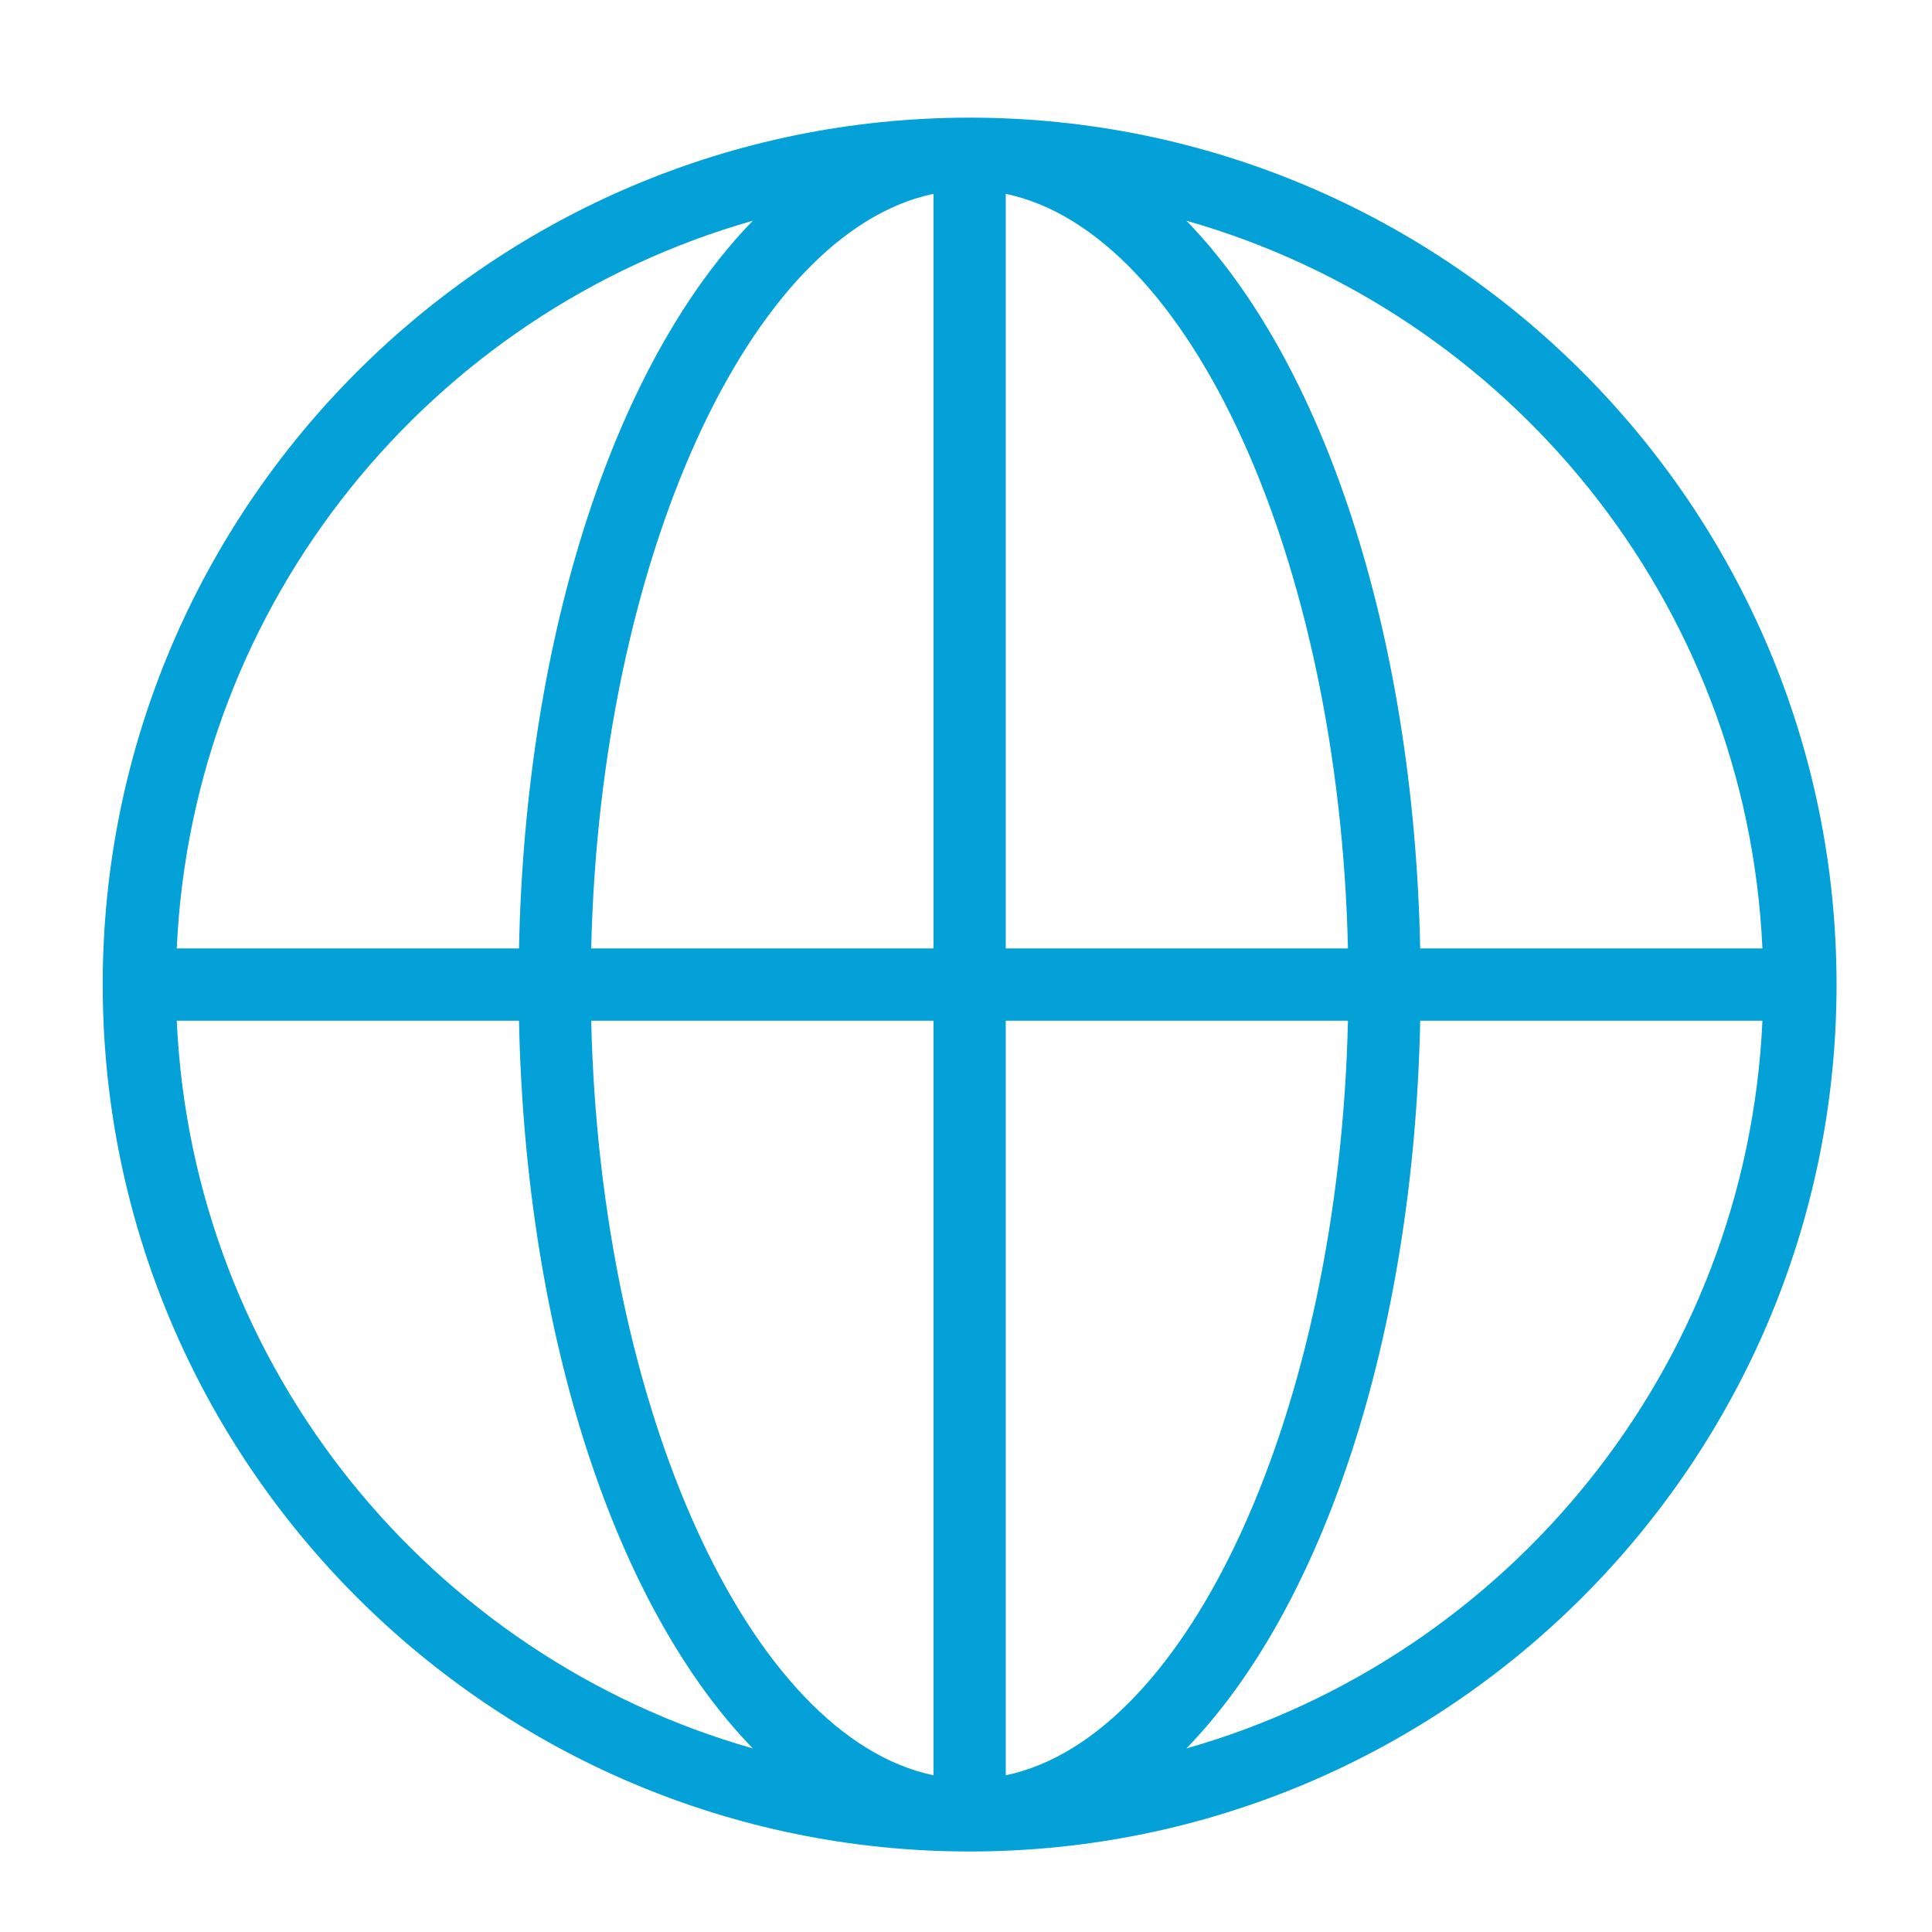 <?xml version="1.0" encoding="UTF-8" standalone="no"?>
<!-- Generator: Adobe Illustrator 16.0.0, SVG Export Plug-In . SVG Version: 6.00 Build 0)  -->

<svg
   version="1.1"
   id="Capa_1"
   x="0px"
   y="0px"
   width="900px"
   height="900px"
   viewBox="0 0 900 900"
   enable-background="new 0 0 900 900"
   xml:space="preserve"
   sodipodi:docname="cdn.svg"
   inkscape:version="1.2 (1:1.2.1+202207142221+cd75a1ee6d)"
   xmlns:inkscape="http://www.inkscape.org/namespaces/inkscape"
   xmlns:sodipodi="http://sodipodi.sourceforge.net/DTD/sodipodi-0.dtd"
   xmlns="http://www.w3.org/2000/svg"
   xmlns:svg="http://www.w3.org/2000/svg"><defs
   id="defs11240" /><sodipodi:namedview
   id="namedview11238"
   pagecolor="#ffffff"
   bordercolor="#666666"
   borderopacity="1.0"
   inkscape:showpageshadow="2"
   inkscape:pageopacity="0.0"
   inkscape:pagecheckerboard="0"
   inkscape:deskcolor="#d1d1d1"
   showgrid="false"
   inkscape:zoom="0.93222222"
   inkscape:cx="316.44815"
   inkscape:cy="450.53635"
   inkscape:window-width="1549"
   inkscape:window-height="773"
   inkscape:window-x="1970"
   inkscape:window-y="89"
   inkscape:window-maximized="0"
   inkscape:current-layer="Capa_1" />
<path
   fill="#0F83A8"
   d="M451.693,54.811C229,54.811,47.851,235.96,47.851,458.652c0,222.69,181.149,403.84,403.842,403.84  c222.656,0,403.84-181.149,403.84-403.84C855.532,235.96,674.349,54.811,451.693,54.811 M821.008,441.825H661.582  c-3.04-148.334-45.667-273.879-108.897-338.999C702.58,145.451,813.696,280.214,821.008,441.825 M434.866,90.304v351.521H275.406  C279.546,260.412,349.284,108.182,434.866,90.304 M434.866,475.479V827c-85.582-17.896-155.32-170.108-159.461-351.521H434.866z   M468.519,827V475.479h159.409C623.805,656.892,554.082,809.104,468.519,827 M468.519,441.825V90.304  c85.563,17.878,155.286,170.107,159.409,351.521H468.519z M350.683,102.826c-63.267,65.12-105.859,190.665-108.914,338.999H82.341  C89.654,280.214,200.754,145.451,350.683,102.826 M82.341,475.479h159.429c3.055,148.335,45.647,273.862,108.914,339  C200.754,771.836,89.654,637.09,82.341,475.479 M552.685,814.479c63.23-65.138,105.857-190.665,108.897-339h159.426  C813.696,637.09,702.58,771.836,552.685,814.479"
   id="path11235"
   style="fill:#04a0d8;fill-opacity:1" />
</svg>

